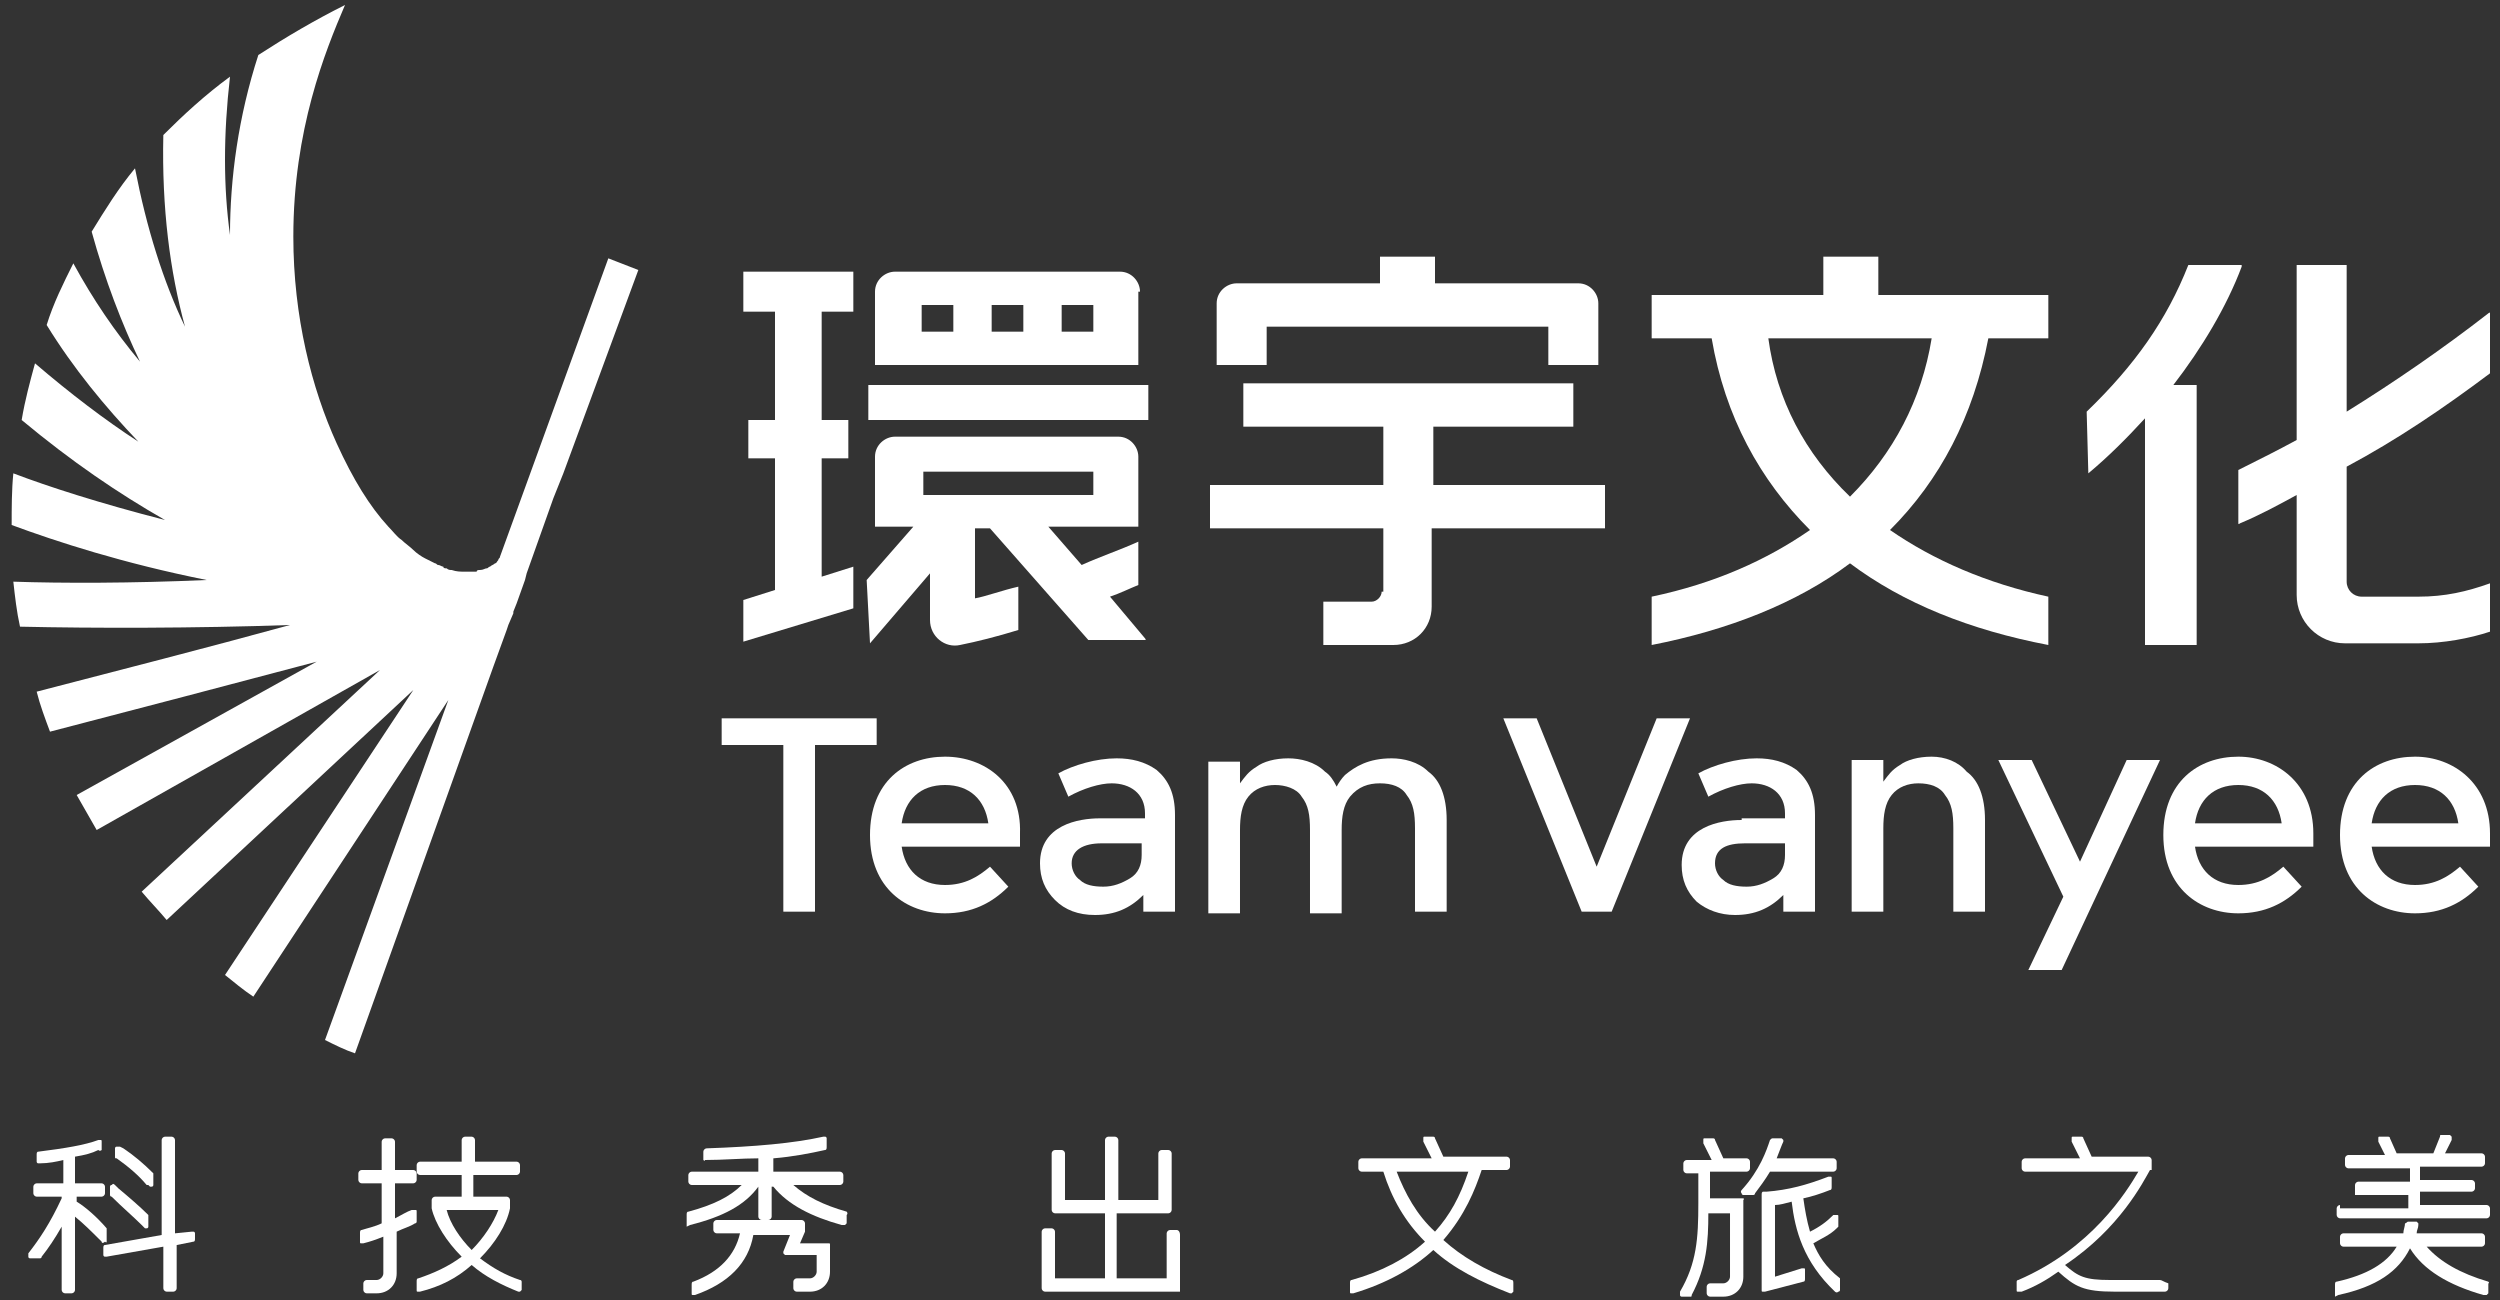 <?xml version="1.0" encoding="utf-8"?>
<!-- Generator: Adobe Illustrator 22.1.0, SVG Export Plug-In . SVG Version: 6.00 Build 0)  -->
<svg version="1.1" id="图层_1" xmlns="http://www.w3.org/2000/svg" xmlns:xlink="http://www.w3.org/1999/xlink" x="0px" y="0px"
	 viewBox="0 0 150 78"  xml:space="preserve">
<rect x="0" y="0" width="150" height="78" fill="#333333" stroke="none"/>
<style type="text/css">
	.st0{fill:#FFFFFF;}
</style>
<g>
	<path class="st0" d="M36.5,15.5L30,33.4c0,0.1-0.1,0.1-0.1,0.2c-0.1,0.1-0.1,0.2-0.2,0.2c0,0,0,0,0,0c-0.1,0.1-0.2,0.1-0.3,0.2
		c-0.1,0-0.1,0.1-0.2,0.1c-0.1,0-0.2,0.1-0.4,0.1c-0.1,0-0.2,0-0.2,0.1c-0.2,0-0.4,0-0.6,0c0,0-0.1,0-0.1,0c-0.3,0-0.5,0-0.8-0.1
		c-0.1,0-0.2,0-0.3-0.1c-0.1,0-0.2,0-0.2-0.1c-0.1,0-0.2-0.1-0.3-0.1c-0.1,0-0.1-0.1-0.2-0.1c-0.2-0.1-0.4-0.2-0.6-0.3c0,0,0,0,0,0
		c-0.2-0.1-0.5-0.3-0.7-0.5c0,0,0,0,0,0c-0.2-0.2-0.5-0.4-0.7-0.6c0,0,0,0,0,0c-0.3-0.2-0.5-0.5-0.8-0.8c0,0,0,0,0,0
		c-1.1-1.2-2.1-2.8-3.1-5c-1.5-3.3-2.6-7.6-2.6-12.4c0-6.4,1.9-11.1,3.1-13.9c-1.8,0.9-3.5,1.9-5.2,3c-1.2,3.7-1.7,7.4-1.7,10.8
		c-0.4-2.9-0.4-6,0-9.5C12.3,5.7,11,6.9,9.8,8.1c-0.1,4.4,0.4,8.2,1.3,11.5c-1.3-2.7-2.3-5.9-3-9.5c-1,1.2-1.8,2.5-2.6,3.8
		c0.8,2.9,1.8,5.5,2.9,7.8c-1.5-1.8-2.8-3.7-4-5.9c-0.6,1.2-1.2,2.4-1.6,3.7c1.6,2.6,3.5,4.9,5.5,7c-2-1.3-4.1-2.9-6.2-4.7
		c-0.3,1.1-0.6,2.2-0.8,3.4c3,2.5,5.8,4.4,8.6,6c-3.9-1-7-2-9.1-2.8c-0.1,1-0.1,2.1-0.1,3.1c2.7,1,6.7,2.3,11.7,3.3
		C7.9,35,3.7,35,0.8,34.9c0.1,0.9,0.2,1.8,0.4,2.7c4.4,0.1,10.5,0.1,16.2-0.1c-5.1,1.4-10.2,2.7-15.2,4c0.2,0.8,0.5,1.6,0.8,2.4
		c5.4-1.4,10.7-2.8,16-4.2L4.6,47.7c0.4,0.7,0.8,1.4,1.2,2.1l17-9.6L8.5,53.5c0.5,0.6,1,1.1,1.5,1.7l14.8-13.8L13.5,58.5
		c0.5,0.4,1.1,0.9,1.7,1.3L26.9,42l-7.4,20.4c0.6,0.3,1.2,0.6,1.8,0.8L29.6,40l0,0l0.8-2.2l0.1-0.3l0,0l0,0l0.3-0.7h0l0-0.1h0
		l0.2-0.5l0,0l0.5-1.4l0.1-0.4l1.6-4.5l0.6-1.5l4.5-12.2L36.5,15.5z"/>
	<path class="st0" d="M70.6,73.8h-0.4c-0.1,0-0.2,0.1-0.2,0.2v2.7h-3v-3.9h3.1c0.1,0,0.2-0.1,0.2-0.2v-3.4c0-0.1-0.1-0.2-0.2-0.2
		h-0.4c-0.1,0-0.2,0.1-0.2,0.2V72h-2.4v-3.6c0-0.1-0.1-0.2-0.2-0.2h-0.4c-0.1,0-0.2,0.1-0.2,0.2V72h-2.4v-2.8c0-0.1-0.1-0.2-0.2-0.2
		h-0.4c-0.1,0-0.2,0.1-0.2,0.2v3.4c0,0.1,0.1,0.2,0.2,0.2h3v3.9h-3v-2.8c0-0.1-0.1-0.2-0.2-0.2h-0.4c-0.1,0-0.2,0.1-0.2,0.2v3.4
		c0,0.1,0.1,0.2,0.2,0.2h8.1v-3.4C70.8,73.9,70.7,73.8,70.6,73.8z"/>
	<path class="st0" d="M140.4,72.3c-0.1,0-0.2,0.1-0.2,0.2v0.4c0,0.1,0.1,0.2,0.2,0.2h8.8c0.1,0,0.2-0.1,0.2-0.2v-0.4
		c0-0.1-0.1-0.2-0.2-0.2h-4v-0.8h3.1c0.1,0,0.2-0.1,0.2-0.2V71c0-0.1-0.1-0.2-0.2-0.2h-3.1v-0.8h3.7c0.1,0,0.2-0.1,0.2-0.2v-0.4
		c0-0.1-0.1-0.2-0.2-0.2h-2.2l0.4-0.8c0-0.1,0-0.1,0-0.2c0,0-0.1-0.1-0.1-0.1h-0.5c-0.1,0-0.1,0-0.1,0.1l-0.4,1h-2.2l-0.4-0.9
		c0-0.1-0.1-0.1-0.1-0.1h-0.5c-0.1,0-0.1,0-0.1,0.1c0,0,0,0.1,0,0.2l0.4,0.8h-2.2c-0.1,0-0.2,0.1-0.2,0.2v0.4c0,0.1,0.1,0.2,0.2,0.2
		h3.7v0.8h-3.1c-0.1,0-0.2,0.1-0.2,0.2v0.6h3.2v0.8H140.4z"/>
	<path class="st0" d="M149.3,76.9c-1.7-0.5-2.9-1.2-3.7-2.1h3.3c0.1,0,0.2-0.1,0.2-0.2v-0.4c0-0.1-0.1-0.2-0.2-0.2H145
		c0-0.2,0.1-0.3,0.1-0.5c0,0,0-0.1,0-0.1c0,0-0.1-0.1-0.1-0.1h-0.5c-0.1,0-0.1,0.1-0.2,0.1c0,0.2-0.1,0.4-0.1,0.6h-3.6
		c-0.1,0-0.2,0.1-0.2,0.2v0.4c0,0.1,0.1,0.2,0.2,0.2h3.2c-0.6,1-1.8,1.7-3.6,2.1c-0.1,0-0.1,0.1-0.1,0.2v0.7l0.2-0.1
		c2.3-0.5,3.6-1.4,4.3-2.8c0.8,1.3,2.3,2.2,4.4,2.8l0.1,0c0,0,0.1,0,0.1,0c0,0,0.1-0.1,0.1-0.1V77C149.4,77,149.3,76.9,149.3,76.9z"
		/>
	<path class="st0" d="M90.7,76.8c-1.6-0.6-3-1.4-4.1-2.4c1.3-1.5,1.9-3,2.3-4.2h1.5c0.1,0,0.2-0.1,0.2-0.2v-0.4
		c0-0.1-0.1-0.2-0.2-0.2h-3.8l-0.5-1.1c0-0.1-0.1-0.1-0.1-0.1h-0.5c-0.1,0-0.1,0-0.1,0.1c0,0,0,0.1,0,0.2l0.5,1h-4.2
		c-0.1,0-0.2,0.1-0.2,0.2v0.4c0,0.1,0.1,0.2,0.2,0.2H83c0.5,1.6,1.3,3,2.5,4.2c-1.1,1-2.6,1.8-4.4,2.3c-0.1,0-0.1,0.1-0.1,0.2v0.5
		c0,0.1,0,0.1,0.1,0.1c0,0,0.1,0,0.1,0c0,0,0,0,0,0c2-0.6,3.6-1.5,4.8-2.6c1.2,1.1,2.8,1.9,4.6,2.6c0,0,0.1,0,0.1,0
		c0,0,0.1-0.1,0.1-0.1v-0.5C90.8,76.9,90.8,76.8,90.7,76.8z M86.1,73.9c-1.1-1-1.8-2.3-2.3-3.6h4.3C87.6,71.8,87,72.9,86.1,73.9z"/>
	<path class="st0" d="M110,70.3c0.1,0,0.2-0.1,0.2-0.2v-0.4c0-0.1-0.1-0.2-0.2-0.2h-3.4c0.2-0.5,0.3-0.8,0.4-1c0,0,0-0.1,0-0.1
		c0,0-0.1-0.1-0.1-0.1h-0.5c-0.1,0-0.1,0-0.2,0.1c-0.2,0.6-0.6,1.8-1.7,3c0,0-0.1,0.1,0,0.2c0,0.1,0.1,0.1,0.1,0.1h0.6
		c0,0,0.1,0,0.1-0.1c0.3-0.4,0.6-0.8,0.9-1.3H110z"/>
	<path class="st0" d="M104.5,71.9l-1.9,0v-1.6h2.2c0.1,0,0.2-0.1,0.2-0.2v-0.4c0-0.1-0.1-0.2-0.2-0.2h-1.4l-0.5-1.1
		c0-0.1-0.1-0.1-0.1-0.1h-0.5c-0.1,0-0.1,0-0.1,0.1c0,0,0,0.1,0,0.2l0.5,1h-1.5c-0.1,0-0.2,0.1-0.2,0.2v0.4c0,0.1,0.1,0.2,0.2,0.2
		h0.7v1.8c0,2.1-0.1,3.6-1.1,5.3c0,0,0,0.1,0,0.2c0,0.1,0.1,0.1,0.1,0.1h0.5c0.1,0,0.1,0,0.1-0.1c0.9-1.7,1-3.2,1-4.9h1.3v3.8
		c0,0.2-0.2,0.4-0.4,0.4h-0.8c-0.1,0-0.2,0.1-0.2,0.2v0.4c0,0.1,0.1,0.2,0.2,0.2h0.8c0.7,0,1.2-0.5,1.2-1.2V72
		C104.7,71.9,104.6,71.9,104.5,71.9z"/>
	<path class="st0" d="M108.8,74.6c0.5-0.3,1-0.5,1.4-0.9c0,0,0.1-0.1,0.1-0.1V73c0-0.1,0-0.1-0.1-0.1c-0.1,0-0.1,0-0.2,0
		c-0.4,0.4-0.8,0.7-1.4,1c-0.2-0.7-0.3-1.3-0.4-2c0.5-0.1,1.1-0.3,1.6-0.5c0.1,0,0.1-0.1,0.1-0.2v-0.5c0-0.1,0-0.1-0.1-0.1
		c0,0-0.1,0-0.1,0c-1.3,0.5-2.4,0.8-3.7,0.9l-0.2,0c-0.1,0-0.1,0.1-0.1,0.2v5.7c0,0.1,0,0.1,0.1,0.1c0,0,0.1,0,0.1,0c0,0,0,0,0,0
		l2.3-0.6c0.1,0,0.1-0.1,0.1-0.2v-0.5c0-0.1,0-0.1-0.1-0.1c0,0-0.1,0-0.1,0l-1.6,0.5v-4.3c0.3,0,0.6-0.1,1-0.2
		c0.2,1.7,0.7,3.6,2.6,5.4c0,0,0.1,0.1,0.2,0c0.1,0,0.1-0.1,0.1-0.1v-0.6c0,0,0-0.1,0-0.1C109.5,76,109.1,75.3,108.8,74.6z"/>
	<path class="st0" d="M129.6,76.8h-3c-1.5,0-1.9-0.2-2.7-0.9c3.3-2.2,4.7-5,5.1-5.7h0.1v-0.6c0-0.1-0.1-0.2-0.2-0.2h-3.4l-0.5-1.1
		c0-0.1-0.1-0.1-0.1-0.1h-0.5c-0.1,0-0.1,0-0.1,0.1c0,0,0,0.1,0,0.2l0.5,1h-3.3c-0.1,0-0.2,0.1-0.2,0.2v0.4c0,0.1,0.1,0.2,0.2,0.2
		h6.8c-0.7,1.2-2.8,4.6-7.2,6.5c-0.1,0-0.1,0.1-0.1,0.1v0.5c0,0.1,0,0.1,0.1,0.1c0,0,0.1,0,0.2,0c0.8-0.3,1.5-0.7,2.2-1.2
		c1,0.9,1.5,1.2,3.4,1.2h3c0.1,0,0.2-0.1,0.2-0.2V77C129.8,76.9,129.7,76.8,129.6,76.8z"/>
	<path class="st0" d="M50.8,72.7c-1.4-0.4-2.4-0.9-3.2-1.6h2.8c0.1,0,0.2-0.1,0.2-0.2v-0.4c0-0.1-0.1-0.2-0.2-0.2h-4v-0.8
		c1.2-0.1,2.2-0.3,3.1-0.5c0.1,0,0.1-0.1,0.1-0.2v-0.5c0,0,0-0.1-0.1-0.1c0,0-0.1,0-0.1,0c-1.8,0.4-4.1,0.6-7,0.7
		c-0.1,0-0.2,0.1-0.2,0.2v0.4c0,0,0,0.1,0,0.1s0.1,0.1,0.1,0c1.1,0,2.2-0.1,3.2-0.1v0.8h-4c-0.1,0-0.2,0.1-0.2,0.2v0.4
		c0,0.1,0.1,0.2,0.2,0.2h3c-0.7,0.7-1.7,1.2-3.2,1.6c-0.1,0-0.1,0.1-0.1,0.2v0.7l0.2-0.1c2-0.5,3.3-1.2,4.1-2.3l0,1.8
		c0,0.1,0.1,0.2,0.2,0.2h0.4c0.1,0,0.2-0.1,0.2-0.2v-1.8h0.1c0.9,1.1,2.3,1.8,4.1,2.3l0.1,0c0,0,0.1,0,0.1,0c0,0,0.1-0.1,0.1-0.1
		v-0.5C50.9,72.8,50.8,72.7,50.8,72.7z"/>
	<path class="st0" d="M49.7,74.6H48l0.3-0.7l0-0.5c0-0.1-0.1-0.2-0.2-0.2h-5.1c-0.1,0-0.2,0.1-0.2,0.2v0.4c0,0.1,0.1,0.2,0.2,0.2
		h1.4c-0.3,1.3-1.2,2.3-2.8,2.9c-0.1,0-0.1,0.1-0.1,0.2v0.5c0,0.1,0,0.1,0.1,0.1c0,0,0.1,0,0.1,0c2-0.7,3.2-1.9,3.5-3.6h2.2L47,75.1
		c0,0,0,0.1,0,0.1c0,0,0.1,0.1,0.1,0.1h1.9v1c0,0.2-0.2,0.4-0.4,0.4h-0.8c-0.1,0-0.2,0.1-0.2,0.2v0.4c0,0.1,0.1,0.2,0.2,0.2h0.8
		c0.7,0,1.2-0.5,1.2-1.2l0-1.6C49.8,74.6,49.8,74.6,49.7,74.6z"/>
	<path class="st0" d="M31.2,76.8c-0.9-0.3-1.6-0.7-2.4-1.3c0.9-0.9,1.6-2,1.8-3V72c0-0.1-0.1-0.2-0.2-0.2h-2v-1.3H31
		c0.1,0,0.2-0.1,0.2-0.2v-0.4c0-0.1-0.1-0.2-0.2-0.2h-2.5v-1.3c0-0.1-0.1-0.2-0.2-0.2h-0.4c-0.1,0-0.2,0.1-0.2,0.2v1.3h-2.5
		c-0.1,0-0.2,0.1-0.2,0.2v0.4c0,0.1,0.1,0.2,0.2,0.2h2.5v1.3h-1.6c-0.1,0-0.2,0.1-0.2,0.2l0,0.5c0.2,0.9,0.9,2,1.8,2.9
		c-0.8,0.6-1.7,1-2.6,1.3c-0.1,0-0.1,0.1-0.1,0.2v0.5c0,0.1,0,0.1,0.1,0.1c0,0,0.1,0,0.1,0c0,0,0,0,0,0c1.2-0.3,2.2-0.8,3.1-1.6
		c0.8,0.7,1.8,1.2,2.8,1.6c0,0,0.1,0,0.1,0c0,0,0.1-0.1,0.1-0.1v-0.5C31.3,76.9,31.3,76.8,31.2,76.8z M28.3,75
		c-0.7-0.7-1.3-1.6-1.5-2.4h3.1C29.6,73.4,29,74.3,28.3,75z"/>
	<path class="st0" d="M25,72.7c0-0.1,0-0.1-0.1-0.1c0,0-0.1,0-0.2,0c-0.3,0.1-0.6,0.3-1,0.5v-2.1h1.1c0.1,0,0.2-0.1,0.2-0.2v-0.4
		c0-0.1-0.1-0.2-0.2-0.2h-1.1v-1.7c0-0.1-0.1-0.2-0.2-0.2h-0.4c-0.1,0-0.2,0.1-0.2,0.2v1.7h-1.2c-0.1,0-0.2,0.1-0.2,0.2v0.4
		c0,0.1,0.1,0.2,0.2,0.2h1.2v2.4c-0.4,0.2-0.9,0.3-1.2,0.4c-0.1,0-0.1,0.1-0.1,0.2v0.5c0,0.1,0,0.1,0.1,0.1c0,0,0.1,0,0.1,0
		c0.4-0.1,0.7-0.2,1.2-0.4v2.2c0,0.2-0.2,0.4-0.4,0.4H22c-0.1,0-0.2,0.1-0.2,0.2v0.4c0,0.1,0.1,0.2,0.2,0.2h0.6
		c0.7,0,1.2-0.5,1.2-1.2v-2.5c0.4-0.2,0.8-0.3,1.1-0.5c0.1,0,0.1-0.1,0.1-0.1V72.7z"/>
	<path class="st0" d="M11.5,73.9L10.5,74v-5.6c0-0.1-0.1-0.2-0.2-0.2H9.9c-0.1,0-0.2,0.1-0.2,0.2v5.7l-3.4,0.6
		c-0.1,0-0.1,0.1-0.1,0.2v0.4c0,0,0,0.1,0.1,0.1c0,0,0.1,0,0.1,0l3.4-0.6v2.5c0,0.1,0.1,0.2,0.2,0.2h0.4c0.1,0,0.2-0.1,0.2-0.2v-2.6
		l1-0.2c0.1,0,0.1-0.1,0.1-0.2V74c0,0,0-0.1-0.1-0.1C11.6,73.9,11.5,73.9,11.5,73.9z"/>
	<path class="st0" d="M8.9,71.1c0,0,0.1,0.1,0.1,0.1c0,0,0,0,0.1,0c0.1,0,0.1-0.1,0.1-0.1v-0.6c0,0,0-0.1,0-0.1
		c-0.6-0.6-1.2-1.1-1.8-1.5l-0.2-0.1c-0.1,0-0.1,0-0.2,0c-0.1,0-0.1,0.1-0.1,0.1v0.5c0,0.1,0,0.1,0.1,0.1c0.7,0.5,1.3,1,1.8,1.6
		L8.9,71.1z"/>
	<path class="st0" d="M6.7,71.1c-0.1,0-0.1,0.1-0.1,0.1v0.5c0,0,0,0.1,0.1,0.1C7.3,72.4,8,73,8.5,73.5l0.1,0.1c0,0,0.1,0.1,0.1,0.1
		c0,0,0,0,0.1,0c0.1,0,0.1-0.1,0.1-0.1v-0.6c0,0,0-0.1,0-0.1c-0.5-0.5-1.2-1.1-1.8-1.6l-0.1-0.1C6.8,71,6.8,71,6.7,71.1z"/>
	<path class="st0" d="M6.4,74.5v-0.7l0-0.1l0,0c-0.6-0.7-1.3-1.3-1.8-1.6v-0.3h1.5c0.1,0,0.2-0.1,0.2-0.2v-0.4
		c0-0.1-0.1-0.2-0.2-0.2H4.5v-1.6c0.6-0.1,1-0.2,1.4-0.4C6,69.1,6.1,69,6.1,69v-0.5c0-0.1,0-0.1-0.1-0.1c0,0-0.1,0-0.1,0
		c-0.8,0.3-2,0.5-3.6,0.7c-0.1,0-0.1,0.1-0.1,0.2v0.4c0,0,0,0.1,0.1,0.1c0,0,0.1,0,0.1,0c0.5,0,1-0.1,1.4-0.2v1.4H2.2
		c-0.1,0-0.2,0.1-0.2,0.2v0.4c0,0.1,0.1,0.2,0.2,0.2h1.5v0.1c-0.7,1.5-1.3,2.4-2,3.3c0,0,0,0.1,0,0.2c0,0.1,0.1,0.1,0.1,0.1h0.6
		c0,0,0.1,0,0.1-0.1c0.4-0.5,0.8-1.1,1.2-1.8v3.8c0,0.1,0.1,0.2,0.2,0.2h0.4c0.1,0,0.2-0.1,0.2-0.2V73c0.5,0.4,1,0.9,1.5,1.4
		l0.1,0.1c0,0.1,0.1,0.1,0.2,0C6.4,74.6,6.4,74.5,6.4,74.5z"/>
	<polygon class="st0" points="47,54.7 48.9,54.7 48.9,44.7 52.6,44.7 52.6,43.1 43.3,43.1 43.3,44.7 47,44.7 	"/>
	<path class="st0" d="M104.5,49.2c-1.3,0-3.6,0.4-3.6,2.7c0,0.9,0.3,1.6,0.9,2.2c0.6,0.5,1.4,0.8,2.3,0.8c1.2,0,2.1-0.4,2.9-1.2v1
		h1.9v-5.8c0-1.3-0.4-2.1-1.1-2.7c-0.7-0.5-1.5-0.7-2.4-0.7c-1.2,0-2.6,0.4-3.5,0.9l0.6,1.4c0.9-0.5,1.9-0.8,2.6-0.8
		c1.1,0,2,0.6,2,1.8v0.3H104.5z M107.1,51.3c0,0.6-0.2,1.1-0.7,1.4c-0.5,0.3-1,0.5-1.6,0.5c-0.6,0-1.1-0.1-1.4-0.4
		c-0.3-0.2-0.5-0.6-0.5-1c0-0.9,0.7-1.2,1.8-1.2h2.4V51.3z"/>
	<path class="st0" d="M65.7,54.9c1.2,0,2.1-0.4,2.9-1.2v1h1.9v-5.8c0-1.3-0.4-2.1-1.1-2.7c-0.7-0.5-1.5-0.7-2.4-0.7
		c-1.2,0-2.6,0.4-3.5,0.9l0.6,1.4c0.9-0.5,1.9-0.8,2.6-0.8c1.1,0,2,0.6,2,1.8v0.3H66c-1.3,0-3.6,0.4-3.6,2.7c0,0.9,0.3,1.6,0.9,2.2
		C63.9,54.6,64.7,54.9,65.7,54.9z M66.1,50.6h2.4v0.7c0,0.6-0.2,1.1-0.7,1.4c-0.5,0.3-1,0.5-1.6,0.5s-1.1-0.1-1.4-0.4
		c-0.3-0.2-0.5-0.6-0.5-1C64.3,51,65,50.6,66.1,50.6z"/>
	<path class="st0" d="M134.3,45.4c-2.4,0-4.5,1.5-4.5,4.7c0,3.2,2.2,4.7,4.5,4.7c1.6,0,2.8-0.6,3.8-1.6l-1.1-1.2
		c-0.7,0.6-1.5,1.1-2.7,1.1c-1.5,0-2.4-0.9-2.6-2.3h7.1c0-0.2,0-0.5,0-0.8C138.8,47,136.6,45.4,134.3,45.4z M131.7,49.4
		c0.2-1.4,1.1-2.3,2.6-2.3c1.5,0,2.4,0.9,2.6,2.3H131.7z"/>
	<path class="st0" d="M56.7,45.4c-2.4,0-4.5,1.5-4.5,4.7c0,3.2,2.2,4.7,4.5,4.7c1.6,0,2.8-0.6,3.8-1.6l-1.1-1.2
		c-0.7,0.6-1.5,1.1-2.7,1.1c-1.5,0-2.4-0.9-2.6-2.3h7.1c0-0.2,0-0.5,0-0.8C61.3,47,59.1,45.4,56.7,45.4z M54.1,49.4
		c0.2-1.4,1.1-2.3,2.6-2.3s2.4,0.9,2.6,2.3H54.1z"/>
	<path class="st0" d="M144.9,45.4c-2.4,0-4.5,1.5-4.5,4.7c0,3.2,2.2,4.7,4.5,4.7c1.6,0,2.8-0.6,3.8-1.6l-1.1-1.2
		c-0.7,0.6-1.5,1.1-2.7,1.1c-1.5,0-2.4-0.9-2.6-2.3h7.1c0-0.2,0-0.5,0-0.8C149.4,47,147.2,45.4,144.9,45.4z M142.3,49.4
		c0.2-1.4,1.1-2.3,2.6-2.3c1.5,0,2.4,0.9,2.6,2.3H142.3z"/>
	<path class="st0" d="M115.9,45.4c-0.8,0-1.5,0.2-1.9,0.5c-0.5,0.3-0.7,0.6-1,1v-1.3h-1.9v9.1h1.9v-5c0-0.8,0.1-1.5,0.5-2
		c0.4-0.5,1-0.7,1.6-0.7c0.7,0,1.3,0.2,1.6,0.7c0.4,0.5,0.5,1.1,0.5,2v5h1.9v-5.5c0-1.4-0.4-2.4-1.1-2.9
		C117.5,45.7,116.7,45.4,115.9,45.4z"/>
	<path class="st0" d="M82.8,47c0.7,0,1.3,0.2,1.6,0.7c0.4,0.5,0.5,1.1,0.5,2v5h1.9v-5.5c0-1.4-0.4-2.4-1.1-2.9
		c-0.6-0.6-1.5-0.8-2.2-0.8c-1.4,0-2.2,0.5-2.8,1c-0.2,0.2-0.4,0.5-0.5,0.7c-0.2-0.4-0.4-0.7-0.7-0.9c-0.6-0.6-1.5-0.8-2.2-0.8
		c-0.8,0-1.5,0.2-1.9,0.5c-0.5,0.3-0.7,0.6-1,1v-1.3h-1.9v9.1h1.9v-5c0-0.8,0.1-1.5,0.5-2c0.4-0.5,1-0.7,1.6-0.7s1.3,0.2,1.6,0.7
		c0.4,0.5,0.5,1.1,0.5,2v5h1.9v-5c0-0.8,0.1-1.5,0.5-2C81.5,47.2,82.1,47,82.8,47z"/>
	<polygon class="st0" points="121.7,58.2 123.7,58.2 129.6,45.6 127.6,45.6 124.8,51.7 121.9,45.6 119.9,45.6 123.8,53.8 	"/>
	<polygon class="st0" points="99.4,43.1 95.8,52 92.2,43.1 90.2,43.1 94.9,54.7 96.7,54.7 101.4,43.1 	"/>
	<path class="st0" d="M82.9,35.5c0,0.3-0.3,0.6-0.6,0.6h-2.9v2.6h4.2c1.3,0,2.3-1,2.3-2.3v-4.7h10.4v-2.6H86v-3.5h8.4v-2.6H74.6v2.6
		h8.4v3.5H72.6v2.6h10.4V35.5z"/>
	<path class="st0" d="M149.4,22.4v-3.6c0,0,0-0.1-0.1,0c-2.7,2.1-5.6,4.1-8.5,5.9v-8.8h-3v10.5c-1.1,0.6-2.3,1.2-3.5,1.8v3.2
		c0,0,0,0.1,0.1,0c1.2-0.5,2.3-1.1,3.4-1.7v6c0,1.6,1.3,2.9,2.9,2.9h4.4c1.5,0,3.1-0.3,4.3-0.7v-2.9c-1.4,0.5-2.7,0.8-4.3,0.8h-3.4
		c-0.5,0-0.9-0.4-0.9-0.9v-6.9C143.8,26.4,146.6,24.5,149.4,22.4z"/>
	<path class="st0" d="M125.3,28.4c1.2-1,2.3-2.1,3.4-3.3v13.6h3.1V23.1h-1.4c1.7-2.2,3.2-4.7,4.1-7.1c0,0,0-0.1,0-0.1h-3.2
		c-1.3,3.3-3.2,6-6.1,8.8L125.3,28.4C125.2,28.4,125.2,28.4,125.3,28.4z"/>
	<path class="st0" d="M76.1,19.6h16.8v2.3h3v-3.7c0-0.6-0.5-1.2-1.2-1.2h-8.6v-1.6h-3.3V17h-8.6c-0.6,0-1.2,0.5-1.2,1.2v3.7h3V19.6z
		"/>
	<path class="st0" d="M122.9,35.8c-3.7-0.8-6.9-2.2-9.5-4c3-3,5-6.8,5.9-11.5h3.6v-2.6h-10.2v-2.3h-3.3v2.3H99.1v2.6h3.6
		c0.8,4.7,2.9,8.5,5.9,11.5c-2.6,1.8-5.7,3.2-9.5,4v2.9c4.6-0.9,8.7-2.5,11.9-4.9c3.2,2.4,7.2,4,11.9,4.9V35.8z M106.1,20.3h9.8
		c-0.6,3.7-2.3,6.9-4.9,9.5C108.3,27.2,106.6,24,106.1,20.3z"/>
	<path class="st0" d="M52.2,38.6l3.6-4.2v2.8c0,1,0.9,1.7,1.8,1.5c1-0.2,2.2-0.5,3.5-0.9v-2.6c-0.9,0.2-2,0.6-2.6,0.7v-4.2h0.9
		l5.9,6.7h3.4c0,0,0.1,0,0-0.1l-2.1-2.5c0.6-0.2,1.2-0.5,1.7-0.7v-2.6c-1.1,0.5-2.3,0.9-3.4,1.4l-2-2.3h5.4v-4.2
		c0-0.6-0.5-1.2-1.2-1.2H53.7c-0.6,0-1.2,0.5-1.2,1.2v4.2h2.3l-2.8,3.2L52.2,38.6C52.1,38.6,52.1,38.6,52.2,38.6z M55.4,28.3h10.2
		v1.4H55.4V28.3z"/>
	<path class="st0" d="M68.4,17.5c0-0.6-0.5-1.2-1.2-1.2H53.7c-0.6,0-1.2,0.5-1.2,1.2v4.4h15.8V17.5z M57.2,19.9h-1.9v-1.6h1.9V19.9z
		 M61.4,19.9h-1.9v-1.6h1.9V19.9z M65.6,19.9h-1.9v-1.6h1.9V19.9z"/>
	<polygon class="st0" points="51.2,34 49.3,34.6 49.3,27.5 50.9,27.5 50.9,25.2 49.3,25.2 49.3,18.7 51.2,18.7 51.2,16.3 44.6,16.3 
		44.6,18.7 46.5,18.7 46.5,25.2 44.9,25.2 44.9,27.5 46.5,27.5 46.5,35.4 44.6,36 44.6,38.5 51.2,36.5 	"/>
	<rect x="52.1" y="23.1" class="st0" width="16.8" height="2.1"/>
</g>
</svg>
